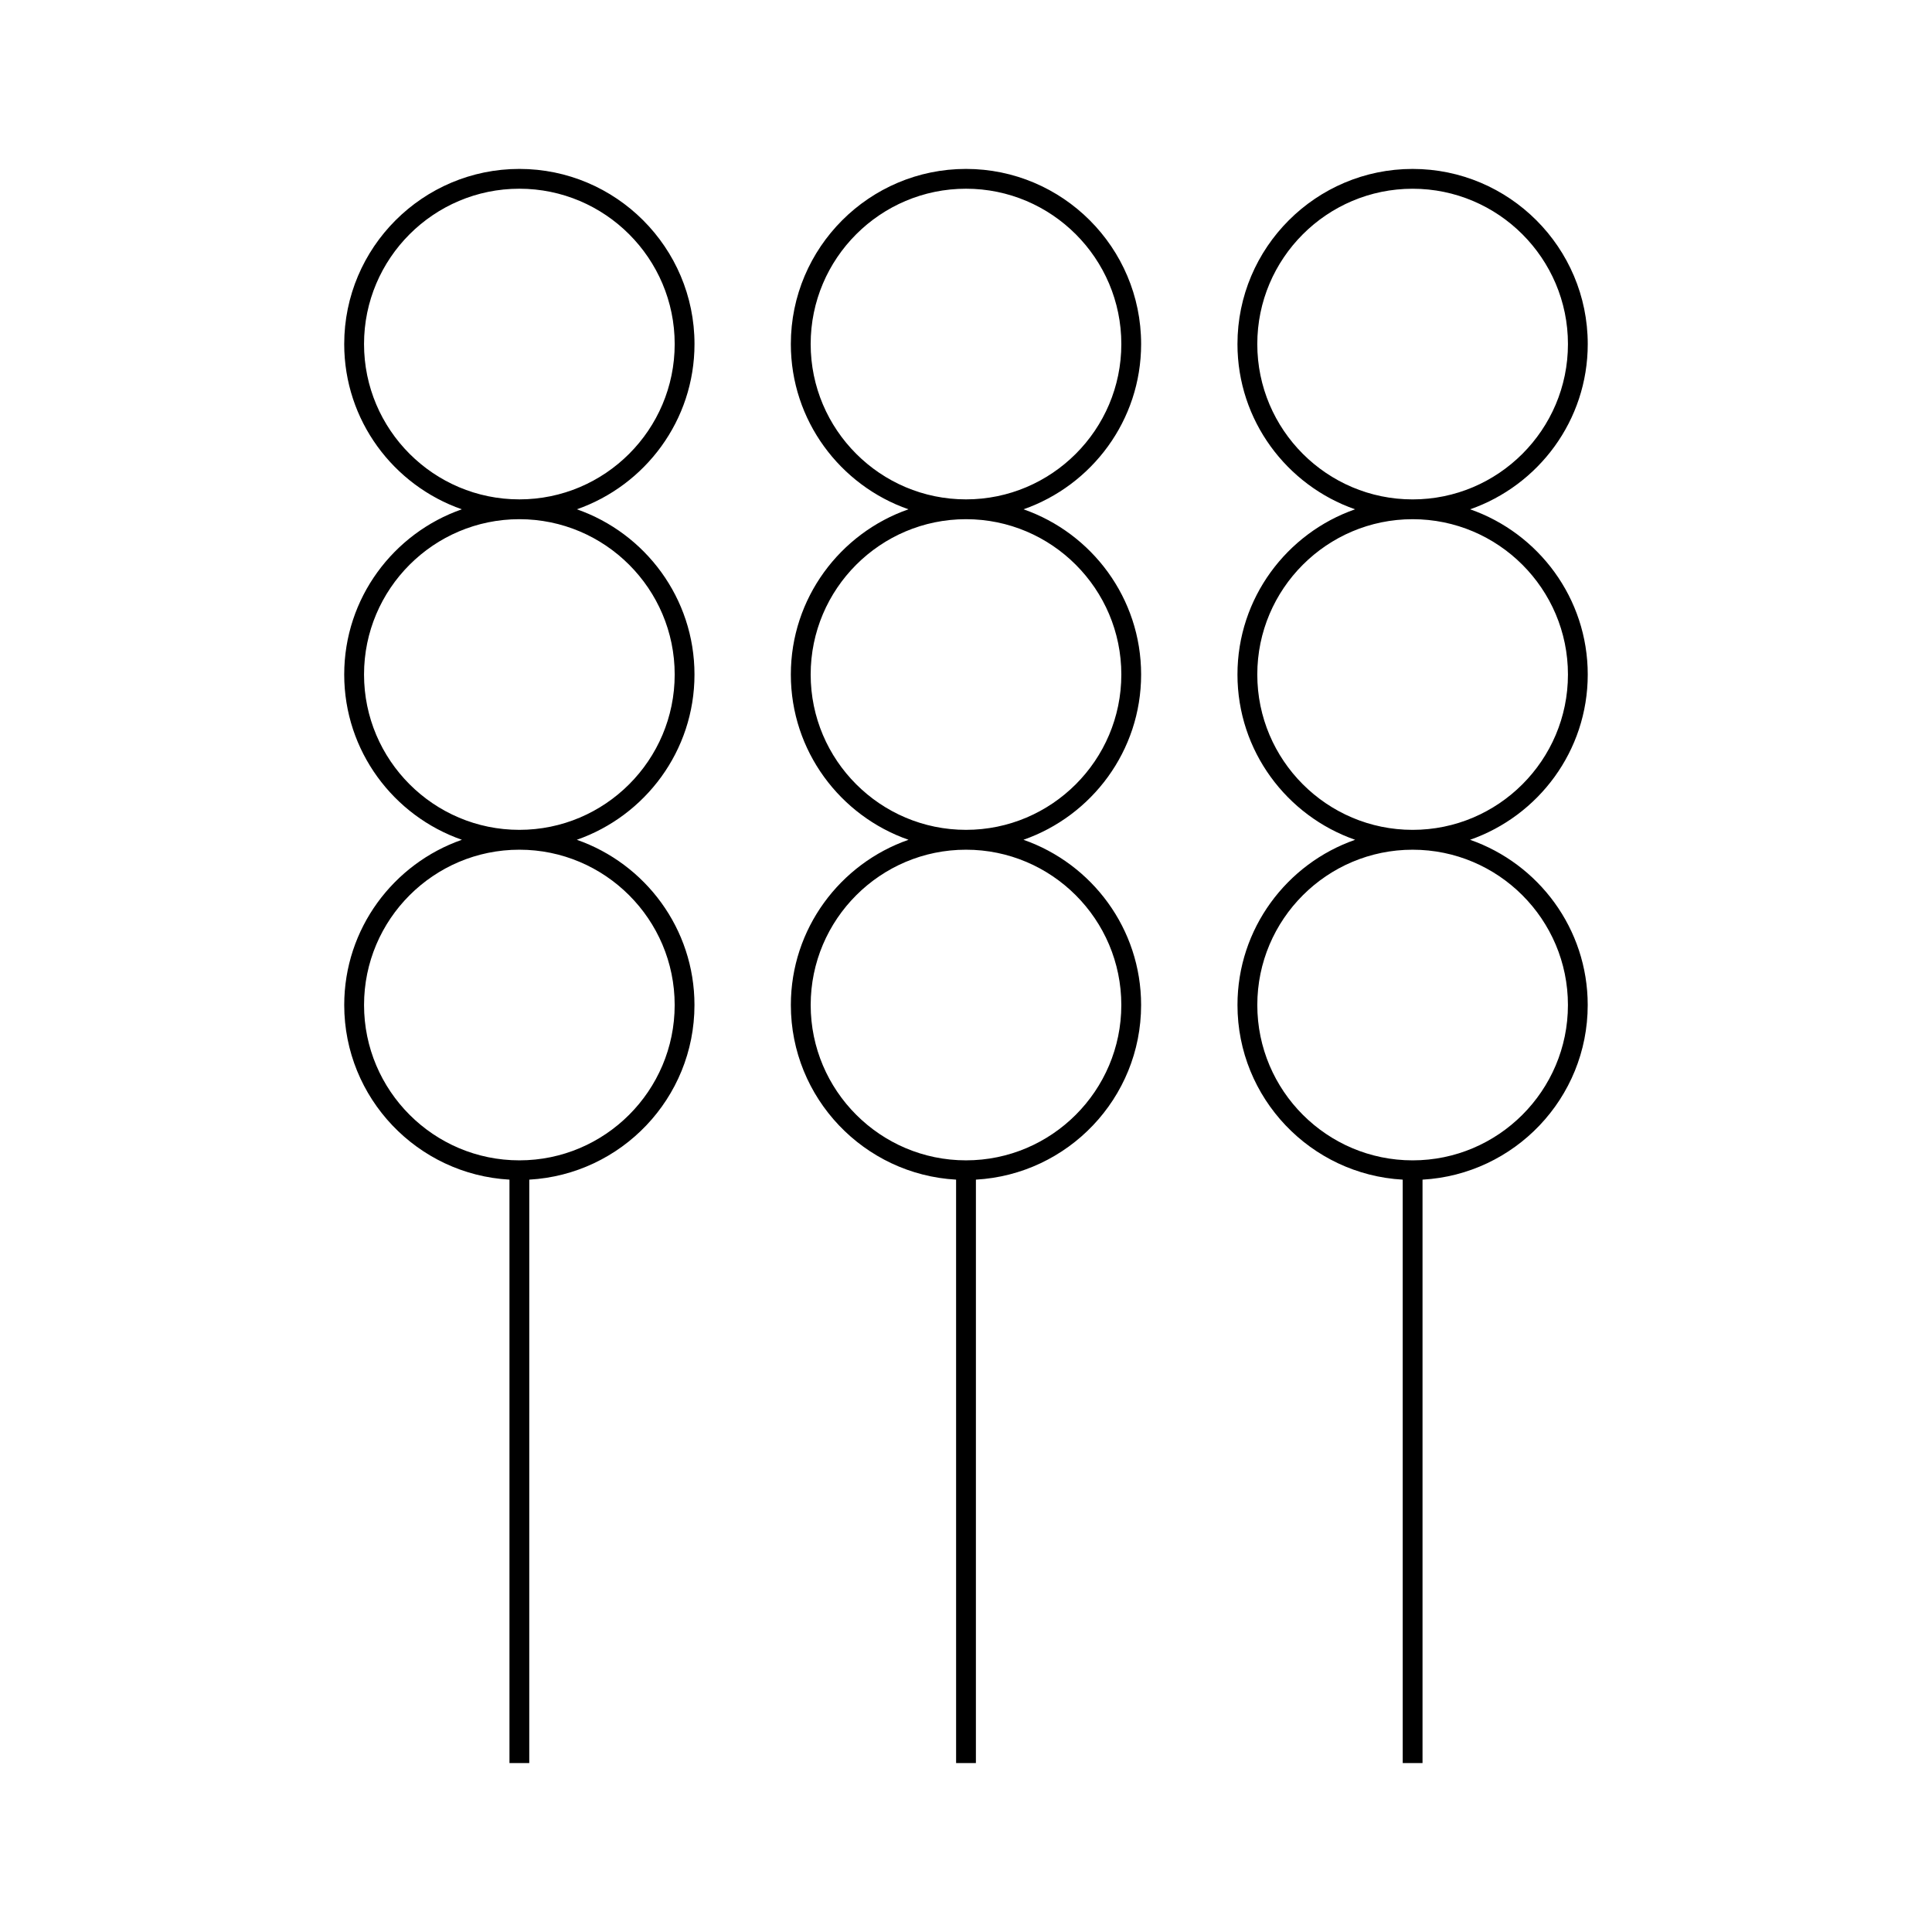 <?xml version="1.0" encoding="UTF-8"?>
<!-- Uploaded to: ICON Repo, www.iconrepo.com, Generator: ICON Repo Mixer Tools -->
<svg fill="#000000" width="800px" height="800px" version="1.1" viewBox="144 144 512 512" xmlns="http://www.w3.org/2000/svg">
 <g>
  <path d="m328.05 235.18c0-25.59-20.824-46.414-46.414-46.414s-46.414 20.82-46.414 46.414c0 20.246 13.051 37.465 31.168 43.789-18.117 6.328-31.168 23.543-31.168 43.789 0 20.254 13.062 37.473 31.184 43.793-18.121 6.324-31.18 23.539-31.18 43.789 0 24.703 19.418 44.914 43.789 46.277v154.61h5.246l0.004-154.61c24.367-1.375 43.777-21.574 43.777-46.277 0-20.246-13.059-37.465-31.18-43.789 18.121-6.324 31.184-23.543 31.184-43.793 0-20.246-13.051-37.465-31.168-43.789 18.117-6.332 31.172-23.547 31.172-43.793zm-5.254 175.16c0 22.699-18.469 41.164-41.16 41.164-22.699 0-41.16-18.469-41.16-41.164 0-22.699 18.461-41.16 41.16-41.16 22.691 0 41.16 18.461 41.16 41.16zm0.004-87.586c0 22.699-18.469 41.164-41.164 41.164-22.699 0-41.164-18.469-41.164-41.164 0-22.699 18.469-41.164 41.164-41.164s41.164 18.465 41.164 41.164zm-41.164-46.414c-22.699 0-41.164-18.469-41.164-41.164 0-22.699 18.469-41.164 41.164-41.164 22.699 0 41.164 18.469 41.164 41.164 0 22.699-18.469 41.164-41.164 41.164z"/>
  <path d="m446.41 235.18c0-25.59-20.824-46.414-46.414-46.414s-46.414 20.82-46.414 46.414c0 20.246 13.051 37.465 31.168 43.789-18.117 6.328-31.168 23.543-31.168 43.789 0 20.254 13.062 37.473 31.184 43.793-18.121 6.324-31.18 23.539-31.18 43.789 0 24.703 19.418 44.914 43.789 46.277l0.004 154.61h5.246l0.004-154.61c24.367-1.375 43.777-21.574 43.777-46.277 0-20.246-13.059-37.465-31.18-43.789 18.121-6.324 31.184-23.543 31.184-43.793 0-20.246-13.051-37.465-31.168-43.789 18.113-6.332 31.168-23.547 31.168-43.793zm-5.25 175.16c0 22.699-18.469 41.164-41.16 41.164s-41.16-18.469-41.16-41.164c0-22.699 18.469-41.16 41.16-41.16s41.16 18.461 41.16 41.16zm0.004-87.586c0 22.699-18.469 41.164-41.164 41.164-22.699 0-41.164-18.469-41.164-41.164 0-22.699 18.469-41.164 41.164-41.164s41.164 18.465 41.164 41.164zm-41.164-46.414c-22.699 0-41.164-18.469-41.164-41.164-0.004-22.699 18.465-41.164 41.164-41.164s41.164 18.469 41.164 41.164c0 22.699-18.469 41.164-41.164 41.164z"/>
  <path d="m564.77 322.76c0-20.246-13.051-37.465-31.168-43.789 18.117-6.328 31.168-23.543 31.168-43.789 0-25.59-20.824-46.414-46.414-46.414-25.59 0-46.414 20.82-46.414 46.414 0 20.246 13.051 37.465 31.168 43.789-18.117 6.328-31.168 23.543-31.168 43.789 0 20.254 13.062 37.473 31.184 43.793-18.121 6.324-31.18 23.539-31.18 43.789 0 24.703 19.418 44.914 43.789 46.277l0.004 154.61h5.246v-154.61c24.367-1.375 43.777-21.574 43.777-46.277 0-20.246-13.059-37.465-31.18-43.789 18.125-6.324 31.188-23.543 31.188-43.797zm-87.574-87.578c0-22.699 18.469-41.164 41.164-41.164 22.699 0 41.164 18.469 41.164 41.164 0 22.699-18.469 41.164-41.164 41.164-22.695 0-41.164-18.465-41.164-41.164zm82.324 175.16c0 22.699-18.469 41.164-41.16 41.164-22.691 0-41.16-18.469-41.16-41.164 0-22.699 18.469-41.16 41.16-41.16 22.695 0 41.16 18.461 41.16 41.16zm-41.16-46.422c-22.699 0-41.164-18.469-41.164-41.164 0-22.699 18.469-41.164 41.164-41.164 22.699 0 41.164 18.469 41.164 41.164 0.004 22.699-18.465 41.164-41.164 41.164z"/>
 </g>
</svg>